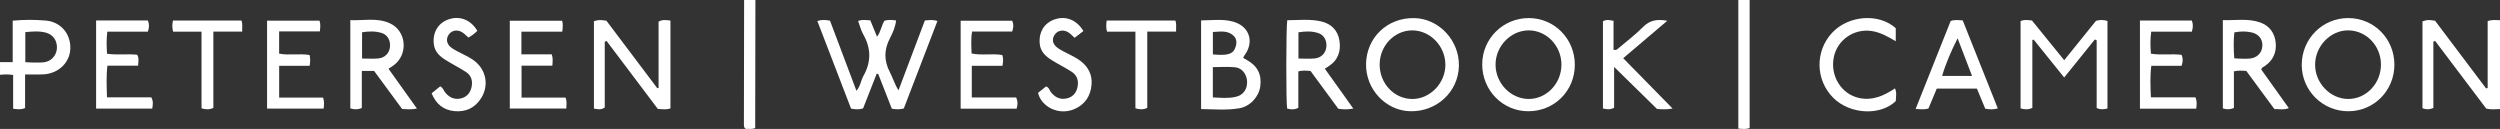 <svg width="601" height="31" viewBox="0 0 601 31" fill="none" xmlns="http://www.w3.org/2000/svg">
<rect x="0" y="0" width="601" height="31" fill="#333333" stroke="none"/>
<g clip-path="url(#clip0_13_19)">
<path d="M601 26.212C599.947 26.275 598.895 26.361 597.699 26.118C593.639 20.745 589.522 15.291 585.404 9.841L584.98 10.003V25.96C584.003 26.374 583.241 26.361 582.362 26.014V5.134C583.611 4.743 583.718 4.738 585.391 4.986C589.433 10.345 593.546 15.804 597.663 21.267C597.788 21.217 597.909 21.172 598.034 21.123V5.08C599.118 4.675 600.068 4.837 601.005 4.873V26.208L601 26.212Z" fill="white"/>
<path d="M0 14.935H3.051V4.972C5.817 4.707 8.409 4.725 10.988 4.941C14.579 5.242 17.032 8.1 16.907 11.709C16.791 15.102 13.986 17.743 10.292 17.887C8.944 17.941 7.593 17.896 6.031 17.896V25.969C5.01 26.41 4.184 26.266 3.158 26.14V18.022C1.981 17.851 0.995 17.86 0.004 17.986V14.94L0 14.935ZM6.085 7.726V14.94C6.638 14.971 7.08 15.021 7.521 15.021C8.525 15.021 9.538 15.088 10.533 14.976C12.29 14.778 13.579 13.347 13.682 11.637C13.789 9.823 12.799 8.338 11.077 7.861C9.457 7.416 7.82 7.555 6.085 7.726Z" fill="white"/>
<path d="M420.612 0V30.775C419.711 31.117 418.93 30.995 417.891 30.905V0H420.612Z" fill="white"/>
<path d="M181.601 0C181.583 9.63 181.57 19.26 181.552 28.89C181.552 29.538 181.552 30.181 181.552 30.788C180.651 31.14 179.902 30.933 179.237 30.977C178.849 30.676 178.835 30.311 178.835 29.956C178.849 19.971 178.867 9.985 178.885 0.004H181.606L181.601 0Z" fill="white"/>
<path d="M222.335 4.932C223.433 4.81 224.316 4.693 225.355 5.058C222.639 12.127 219.94 19.143 217.276 26.073C216.268 26.352 215.425 26.307 214.394 26.131C213.328 23.404 212.231 20.601 211.133 17.797C211.009 17.775 210.884 17.748 210.759 17.725C209.666 20.506 208.573 23.287 207.489 26.055C206.556 26.379 205.669 26.311 204.593 26.109C201.921 19.161 199.222 12.145 196.492 5.049C197.563 4.693 198.482 4.77 199.535 4.972C201.622 10.507 203.719 16.069 205.887 21.82C206.886 20.664 206.953 19.332 207.56 18.265C209.461 14.908 209.438 11.605 207.516 8.248C206.976 7.303 206.721 6.192 206.293 5.044C207.319 4.639 208.234 4.851 209.224 4.891C209.75 6.169 210.255 7.402 210.839 8.829C211.803 7.542 211.887 6.111 212.637 4.972C213.52 4.72 214.408 4.77 215.425 4.923C215.238 6.471 214.635 7.87 213.957 9.157C212.503 11.934 212.476 14.575 213.926 17.352C214.64 18.715 215.068 20.236 215.996 21.717C218.102 16.137 220.207 10.557 222.335 4.923V4.932Z" fill="white"/>
<path d="M328.397 15.367C328.518 8.986 333.55 4.212 340.014 4.351C345.961 4.477 350.872 9.769 350.721 15.88C350.565 22.072 345.416 26.869 339.055 26.743C333.135 26.626 328.286 21.451 328.402 15.367H328.397ZM331.667 15.448C331.645 20.052 335.143 23.778 339.506 23.796C343.806 23.814 347.522 19.944 347.473 15.498C347.424 11.052 343.828 7.335 339.555 7.303C335.263 7.272 331.694 10.957 331.672 15.448H331.667Z" fill="white"/>
<path d="M378.589 15.57C378.58 21.87 373.646 26.77 367.334 26.743C361.218 26.716 356.306 21.676 356.324 15.444C356.342 9.288 361.347 4.333 367.534 4.342C373.691 4.356 378.593 9.337 378.585 15.57H378.589ZM375.373 15.556C375.373 11.011 371.777 7.267 367.45 7.303C363.127 7.344 359.482 11.164 359.531 15.615C359.58 20.034 363.158 23.737 367.427 23.791C371.75 23.845 375.368 20.097 375.368 15.556H375.373Z" fill="white"/>
<path d="M575.612 15.525C575.625 21.757 570.718 26.734 564.549 26.743C558.37 26.757 553.36 21.793 553.338 15.642C553.32 9.364 558.281 4.342 564.508 4.342C570.687 4.342 575.599 9.288 575.612 15.525ZM572.382 15.507C572.373 11.025 568.889 7.366 564.571 7.299C560.297 7.236 556.577 11.043 556.55 15.507C556.523 19.953 560.19 23.778 564.495 23.791C568.836 23.805 572.391 20.07 572.382 15.507Z" fill="white"/>
<path d="M506.639 26.082C505.689 26.302 504.957 26.392 504.039 25.96V9.684C503.891 9.616 503.744 9.549 503.601 9.486C501.188 12.478 498.774 15.471 496.227 18.63C493.729 15.525 491.307 12.519 488.889 9.517C488.786 9.553 488.679 9.589 488.576 9.625V25.942C487.555 26.401 486.698 26.338 485.744 26.059V5.076C486.627 4.662 487.47 4.824 488.483 4.927C490.985 8.005 493.555 11.169 496.236 14.472C498.873 11.209 501.375 8.109 503.873 5.008C504.779 4.756 505.653 4.72 506.635 5.04V26.082H506.639Z" fill="white"/>
<path d="M145.382 10.012V25.839C144.485 26.464 143.705 26.275 142.781 26.104V5.085C144.048 4.752 144.178 4.743 145.784 4.981C149.821 10.341 153.921 15.777 158.02 21.213C158.123 21.186 158.221 21.163 158.324 21.136V5.202C159.354 4.617 160.22 4.851 161.179 4.941V26.055C160.22 26.401 159.283 26.271 158.132 26.172C154.081 20.799 149.955 15.327 145.828 9.855C145.681 9.909 145.529 9.958 145.382 10.012Z" fill="white"/>
<path d="M298.865 13.914C299.133 14.067 299.387 14.224 299.646 14.364C302.286 15.822 303.353 17.86 302.974 20.736C302.648 23.211 300.596 25.555 297.973 26.019C294.952 26.55 291.883 26.257 288.743 26.221V4.905C291.335 4.891 293.895 4.509 296.389 5.188C300.426 6.282 301.631 10.138 299.075 13.455C298.985 13.572 298.95 13.725 298.865 13.914ZM291.567 23.418C293.431 23.508 295.26 23.701 297.076 23.278C298.816 22.873 299.802 21.564 299.806 19.782C299.811 18 298.691 16.371 296.982 16.182C295.22 15.984 293.418 16.137 291.567 16.137V23.418ZM291.58 13.077C294.796 13.392 296.233 13.063 296.822 11.808C297.312 10.759 297.473 9.531 296.634 8.68C295.22 7.24 293.378 7.591 291.58 7.695V13.081V13.077Z" fill="white"/>
<path d="M309.456 4.864C312.154 4.851 314.916 4.518 317.624 5.152C319.961 5.701 321.576 7.222 321.987 9.67C322.424 12.276 321.679 14.499 319.332 15.97C319.123 16.101 318.917 16.245 318.494 16.524C319.654 18.144 320.787 19.723 321.915 21.307C323.022 22.855 324.124 24.403 325.332 26.1C323.981 26.361 322.901 26.316 321.728 26.145C319.506 23.121 317.262 20.074 315.05 17.064C314.046 16.974 313.154 16.884 312.119 17.158V25.92C311.128 26.424 310.276 26.338 309.424 26.086C309.152 24.682 309.157 6.385 309.46 4.869L309.456 4.864ZM312.146 14.076C313.551 14.076 314.804 14.166 316.036 14.053C317.601 13.914 318.677 12.798 318.851 11.362C319.038 9.81 318.311 8.415 316.937 7.96C315.398 7.447 313.81 7.501 312.146 7.767V14.08V14.076Z" fill="white"/>
<path d="M93.397 16.528C95.695 19.746 97.912 22.846 100.227 26.091C98.875 26.388 97.796 26.257 96.667 26.194C94.41 23.13 92.166 20.083 89.94 17.059H86.982V25.974C85.965 26.383 85.144 26.343 84.216 26.055V4.846C87.41 4.972 90.64 4.207 93.687 5.58C97.756 7.416 98.22 13.117 94.588 15.732C94.267 15.966 93.928 16.173 93.393 16.528H93.397ZM87.04 14.071C88.459 14.071 89.712 14.161 90.944 14.049C92.514 13.905 93.58 12.784 93.745 11.349C93.924 9.783 93.201 8.401 91.827 7.951C90.288 7.447 88.704 7.497 87.04 7.762V14.071Z" fill="white"/>
<path d="M539.995 17.037C538.982 16.987 538.13 16.893 537.033 17.154V25.96C536.02 26.365 535.253 26.343 534.374 26.059V4.842C537.416 4.932 540.428 4.369 543.345 5.395C545.594 6.187 546.861 7.947 547.084 10.305C547.302 12.582 546.455 14.476 544.545 15.817C544.224 16.042 543.787 16.137 543.591 16.695C545.745 19.71 547.94 22.783 550.229 25.987C549.002 26.487 547.922 26.19 546.767 26.226C544.514 23.166 542.266 20.119 539.995 17.032V17.037ZM537.118 14.022C537.689 14.058 538.086 14.103 538.483 14.103C539.29 14.107 540.098 14.152 540.896 14.071C542.645 13.9 543.809 12.663 543.876 10.993C543.939 9.373 542.975 8.172 541.253 7.785C539.919 7.488 538.585 7.506 537.131 7.785C536.921 9.855 536.957 11.857 537.118 14.026V14.022Z" fill="white"/>
<path d="M471.843 4.914C474.649 11.956 477.446 18.981 480.27 26.059C479.191 26.388 478.303 26.293 477.259 26.14C476.608 24.574 475.934 22.959 475.247 21.298H465.598C464.928 22.9 464.25 24.52 463.595 26.095C462.591 26.388 461.708 26.262 460.521 26.185C463.381 19.008 466.173 11.997 468.939 5.049C469.952 4.68 470.839 4.842 471.848 4.914H471.843ZM474.083 18.261C472.847 15.043 471.727 12.123 470.607 9.202C469.104 12.204 467.815 15.097 466.882 18.261H474.083Z" fill="white"/>
<path d="M455.738 6.759V9.913C453.802 8.77 452.009 7.749 449.877 7.447C445.652 6.844 441.624 9.63 440.825 13.855C439.973 18.36 442.725 22.684 446.99 23.571C450.198 24.237 452.901 23.013 455.56 21.244C456.042 22.311 455.761 23.341 455.747 24.304C451.996 27.909 444.697 27.495 440.709 23.508C436.413 19.21 436.302 12.294 440.459 7.861C444.394 3.663 451.679 3.114 455.738 6.772V6.759Z" fill="white"/>
<path d="M400.814 4.995C397.205 8.059 393.796 10.953 390.219 13.99C394.185 18.031 398.048 21.973 402.085 26.086C400.622 26.374 399.444 26.271 398.347 26.194C394.938 22.855 391.593 19.575 388.033 16.087V25.906C387.042 26.397 386.271 26.311 385.347 26.068V5.13C386.101 4.639 386.882 4.801 387.894 5.004V11.97C388.666 12.154 388.938 11.713 389.264 11.439C391.191 9.805 393.221 8.275 394.988 6.484C396.607 4.846 398.396 4.545 400.814 4.999V4.995Z" fill="white"/>
<path d="M64.204 26.104V4.972H76.811C77.101 5.8 76.993 6.547 76.9 7.546H67.103V12.892C69.481 13.369 71.953 12.811 74.424 13.225C74.634 14.049 74.593 14.827 74.437 15.813H67.112V23.463H77.672C78.002 24.435 77.904 25.182 77.805 26.1H64.204V26.104Z" fill="white"/>
<path d="M125.347 7.609V13.054H132.641C132.971 14.04 132.851 14.791 132.788 15.781H125.379V23.458H135.96C136.317 24.412 136.174 25.164 136.13 26.091H122.555V4.99H135.144C135.362 5.8 135.304 6.583 135.166 7.609H125.343H125.347Z" fill="white"/>
<path d="M514.442 4.932H526.915C527.254 5.823 527.218 6.601 526.924 7.618H517.154C516.887 9.49 516.953 11.128 517.078 12.906C519.59 13.32 522.057 12.865 524.461 13.189C524.814 14.062 524.796 14.845 524.453 15.822H517.177C516.837 18.396 516.971 20.79 517.078 23.404H527.772C528.222 24.385 528.07 25.173 527.977 26.118H514.442V4.932Z" fill="white"/>
<path d="M23.104 4.927H35.55C35.912 5.814 35.889 6.597 35.55 7.614H25.799C25.558 9.481 25.625 11.124 25.727 12.919C28.19 13.284 30.608 12.906 32.976 13.158C33.471 13.999 33.253 14.782 33.195 15.79H25.825C25.513 18.4 25.647 20.799 25.723 23.404H36.376C36.898 24.367 36.75 25.155 36.594 26.104H23.104V4.927Z" fill="white"/>
<path d="M233.618 15.826V23.431H244.28C244.721 24.417 244.668 25.195 244.391 26.127H230.941V4.99H243.347C243.7 5.827 243.677 6.601 243.325 7.587H233.689C233.368 9.427 233.537 11.07 233.555 12.847C236.022 13.396 238.502 12.793 240.943 13.23C241.259 14.058 241.161 14.832 240.992 15.826H233.618Z" fill="white"/>
<path d="M260.451 7.465C259.719 8.023 259.045 8.541 258.332 9.085C257.877 8.667 257.497 8.262 257.069 7.938C255.883 7.033 254.357 7.2 253.585 8.284C252.746 9.463 253.041 10.714 254.424 11.632C256.106 12.744 258.051 13.383 259.683 14.598C261.619 16.038 262.614 17.968 262.409 20.362C262.177 23.089 260.825 25.141 258.256 26.235C254.442 27.855 250.279 25.6 249.548 22.315C250.168 21.82 250.828 21.294 251.471 20.781C252.202 21.028 252.296 21.717 252.657 22.171C253.621 23.373 254.794 23.994 256.347 23.679C257.774 23.386 258.666 22.477 259.001 21.082C259.38 19.507 259.001 18.117 257.587 17.226C256.057 16.258 254.433 15.444 252.889 14.49C251.395 13.567 250.123 12.433 249.949 10.503C249.691 7.654 251.082 5.449 253.656 4.621C256.289 3.775 258.871 4.806 260.455 7.47L260.451 7.465Z" fill="white"/>
<path d="M114.748 7.425C114.056 8.086 113.392 8.613 112.602 9.022C112.134 8.613 111.719 8.167 111.223 7.83C110.028 7.015 108.609 7.245 107.878 8.316C107.11 9.436 107.391 10.719 108.658 11.574C110.331 12.703 112.285 13.329 113.922 14.535C116.858 16.699 117.621 20.493 115.68 23.575C114.195 25.938 111.982 26.973 109.256 26.716C106.624 26.464 104.813 25.02 103.769 22.428C104.465 21.861 105.156 21.298 105.826 20.754C106.517 21.087 106.638 21.748 107.008 22.207C107.936 23.359 109.091 23.967 110.572 23.706C112.062 23.445 112.999 22.486 113.343 21.028C113.699 19.516 113.342 18.148 111.991 17.284C110.425 16.281 108.757 15.435 107.173 14.454C105.727 13.558 104.501 12.456 104.287 10.593C103.965 7.776 105.335 5.499 107.887 4.635C110.554 3.73 113.209 4.779 114.752 7.42L114.748 7.425Z" fill="white"/>
<path d="M272.951 7.618H266.134C265.853 6.624 265.933 5.845 266.049 4.941H282.551C282.89 5.769 282.689 6.561 282.734 7.596H275.801V25.924C274.82 26.415 273.968 26.325 272.955 26.037V7.618H272.951Z" fill="white"/>
<path d="M48.443 7.618H41.613C41.367 6.624 41.376 5.845 41.586 4.941H58.043C58.377 5.769 58.177 6.561 58.226 7.596H51.293V25.924C50.312 26.415 49.46 26.325 48.447 26.037V7.618H48.443Z" fill="white"/>
</g>
<defs>
<clipPath id="clip0_13_19">
<rect width="601" height="31" fill="white"/>
</clipPath>
</defs>
</svg>
